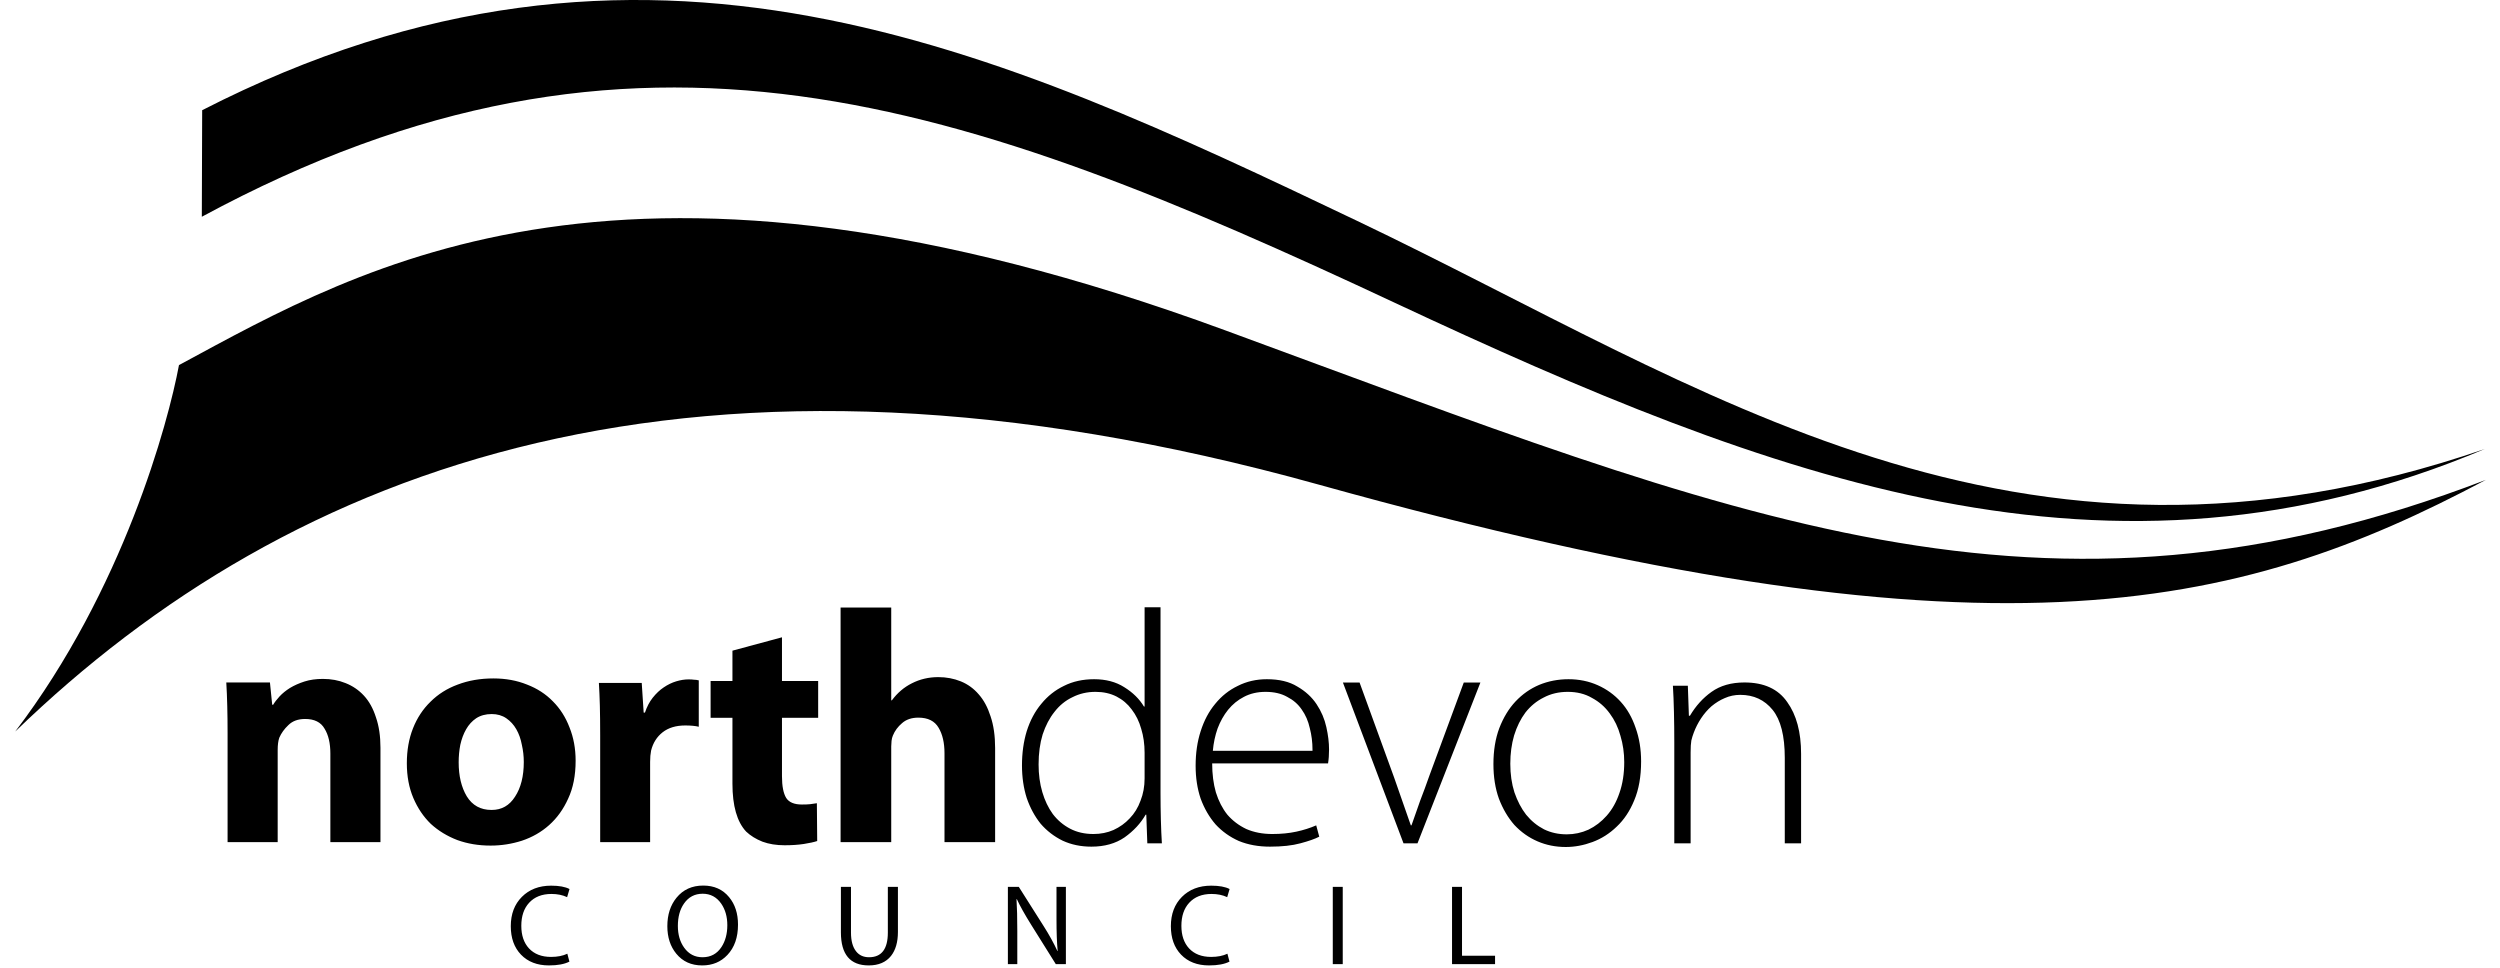 <svg width="124" height="48" viewBox="0 0 124 48" fill="none" xmlns="http://www.w3.org/2000/svg">
<g clip-path="url(#clip0_12653_92644)">
<path d="M0.754 36.284C6.117 29.24 8.346 20.962 8.877 18.109C18.085 13.135 31.057 5.472 60.74 16.373C86.169 25.713 101.224 32.269 123.3 23.801C110.893 30.394 98.629 33.285 65.416 24.039C34.547 15.445 14.453 23.026 0.754 36.284ZM72.021 47.821V43.988H72.516V47.404H74.155V47.821H72.021ZM66.106 43.988H66.6V47.821H66.106V43.988ZM60.88 47.304L60.983 47.696C60.738 47.822 60.4 47.885 59.969 47.885C59.386 47.885 58.923 47.706 58.58 47.349C58.243 46.997 58.075 46.526 58.075 45.938C58.075 45.338 58.258 44.853 58.624 44.485C58.993 44.115 59.477 43.929 60.077 43.929C60.472 43.929 60.775 43.985 60.988 44.096L60.869 44.499C60.645 44.393 60.386 44.34 60.094 44.34C59.62 44.34 59.25 44.487 58.983 44.779C58.725 45.061 58.597 45.441 58.597 45.921C58.597 46.393 58.724 46.766 58.977 47.04C59.24 47.322 59.605 47.463 60.072 47.463C60.39 47.463 60.66 47.41 60.88 47.304ZM50.458 47.821H49.991V43.988H50.532L51.76 45.927C52.042 46.371 52.271 46.787 52.449 47.174L52.46 47.165C52.421 46.756 52.402 46.231 52.402 45.59V43.988H52.868V47.821H52.368L51.152 45.877C50.83 45.362 50.591 44.935 50.435 44.596L50.419 44.602C50.445 45 50.458 45.526 50.458 46.182V47.821ZM41.709 43.988H42.209V46.257C42.209 46.666 42.294 46.977 42.465 47.19C42.618 47.383 42.831 47.479 43.104 47.479C43.726 47.479 44.037 47.072 44.037 46.257V43.988H44.537V46.224C44.537 46.727 44.423 47.124 44.195 47.413C43.945 47.727 43.576 47.885 43.087 47.885C42.169 47.885 41.709 47.339 41.709 46.246V43.988ZM34.83 47.885H34.825C34.288 47.885 33.861 47.691 33.544 47.304C33.248 46.943 33.1 46.488 33.1 45.938C33.1 45.369 33.252 44.899 33.555 44.527C33.883 44.125 34.325 43.924 34.88 43.924C35.421 43.924 35.849 44.115 36.163 44.499C36.458 44.854 36.605 45.309 36.605 45.863C36.605 46.494 36.43 46.995 36.08 47.365C35.754 47.712 35.337 47.885 34.83 47.885H34.83ZM34.841 47.479H34.847C35.252 47.479 35.566 47.309 35.788 46.968C35.979 46.674 36.075 46.313 36.075 45.888C36.075 45.469 35.974 45.115 35.775 44.824C35.547 44.494 35.239 44.329 34.852 44.329C34.46 44.329 34.151 44.492 33.925 44.818C33.723 45.109 33.622 45.478 33.622 45.926C33.622 46.356 33.727 46.716 33.936 47.007C34.163 47.322 34.465 47.479 34.841 47.479ZM28.14 47.304L28.243 47.696C27.998 47.822 27.66 47.885 27.229 47.885C26.646 47.885 26.183 47.706 25.84 47.349C25.503 46.997 25.335 46.526 25.335 45.938C25.335 45.338 25.518 44.853 25.885 44.485C26.253 44.115 26.737 43.929 27.337 43.929C27.732 43.929 28.035 43.985 28.248 44.096L28.129 44.499C27.905 44.393 27.646 44.34 27.354 44.34C26.88 44.34 26.509 44.487 26.243 44.779C25.985 45.061 25.857 45.441 25.857 45.921C25.857 46.393 25.984 46.766 26.237 47.04C26.5 47.322 26.865 47.463 27.332 47.463C27.65 47.463 27.92 47.41 28.14 47.304Z" fill="black"/>
<path d="M10.028 5.466L10.01 10.751C31.548 -0.887 47.805 5.011 69.188 15.021C87.97 23.812 104.648 30.129 123.249 22.268C99.889 30.305 84.501 19.156 67.309 10.953C49.471 2.441 31.93 -5.757 10.028 5.466ZM83.045 36.828C83.045 36.31 83.04 35.808 83.028 35.323C83.017 34.826 82.999 34.389 82.976 34.012H83.717L83.769 35.501H83.821C84.108 35.015 84.464 34.621 84.889 34.319C85.326 34.006 85.871 33.85 86.526 33.85C87.491 33.85 88.197 34.173 88.645 34.821C89.105 35.458 89.334 36.315 89.334 37.394V41.829H88.525V37.589C88.525 36.499 88.324 35.706 87.922 35.209C87.519 34.713 86.985 34.465 86.319 34.465C86.043 34.465 85.785 34.519 85.544 34.627C85.314 34.724 85.096 34.859 84.889 35.031C84.694 35.204 84.522 35.404 84.372 35.63C84.223 35.857 84.102 36.094 84.01 36.342C83.964 36.461 83.924 36.591 83.89 36.731C83.867 36.871 83.855 37.065 83.855 37.313V41.829H83.045V36.828ZM77.66 42.011C77.159 42.011 76.692 41.917 76.26 41.73C75.827 41.543 75.446 41.273 75.116 40.921C74.797 40.558 74.541 40.123 74.347 39.617C74.165 39.11 74.074 38.538 74.074 37.899C74.074 37.228 74.171 36.633 74.365 36.116C74.57 35.588 74.837 35.147 75.167 34.795C75.508 34.432 75.901 34.157 76.345 33.969C76.8 33.782 77.284 33.689 77.796 33.689C78.32 33.689 78.804 33.788 79.248 33.986C79.692 34.184 80.073 34.459 80.391 34.812C80.71 35.164 80.955 35.593 81.126 36.099C81.308 36.606 81.399 37.162 81.399 37.767C81.399 38.516 81.285 39.16 81.057 39.699C80.841 40.227 80.551 40.662 80.187 41.003C79.834 41.345 79.435 41.598 78.992 41.763C78.548 41.928 78.104 42.011 77.66 42.011ZM77.711 41.383C78.087 41.383 78.445 41.306 78.787 41.152C79.128 40.987 79.43 40.756 79.692 40.459C79.965 40.15 80.175 39.776 80.323 39.336C80.483 38.885 80.562 38.373 80.562 37.8C80.562 37.349 80.5 36.914 80.374 36.496C80.261 36.078 80.084 35.709 79.845 35.389C79.606 35.059 79.31 34.801 78.957 34.614C78.616 34.415 78.218 34.316 77.762 34.316C77.318 34.316 76.92 34.41 76.567 34.597C76.214 34.773 75.913 35.021 75.662 35.34C75.423 35.659 75.235 36.039 75.099 36.479C74.974 36.909 74.911 37.376 74.911 37.883C74.911 38.4 74.979 38.873 75.116 39.303C75.264 39.732 75.457 40.101 75.696 40.409C75.947 40.717 76.243 40.959 76.584 41.135C76.926 41.301 77.301 41.383 77.711 41.383ZM66.609 33.854H67.435L69.152 38.576L69.977 40.938H70.01C70.153 40.519 70.297 40.112 70.44 39.716C70.594 39.319 70.748 38.901 70.902 38.461L72.603 33.854H73.428L70.308 41.829H69.614L66.609 33.854ZM62.989 41.994C62.419 41.994 61.905 41.901 61.447 41.713C61.001 41.515 60.615 41.24 60.291 40.888C59.978 40.525 59.733 40.101 59.554 39.616C59.386 39.121 59.303 38.576 59.303 37.982C59.303 37.354 59.386 36.782 59.554 36.265C59.722 35.736 59.962 35.285 60.274 34.911C60.587 34.525 60.961 34.228 61.397 34.019C61.833 33.799 62.313 33.689 62.838 33.689C63.453 33.689 63.955 33.81 64.346 34.052C64.748 34.283 65.067 34.575 65.301 34.927C65.536 35.279 65.698 35.659 65.787 36.066C65.876 36.463 65.921 36.831 65.921 37.173C65.921 37.437 65.904 37.668 65.871 37.866H60.124C60.124 38.395 60.185 38.873 60.308 39.303C60.442 39.732 60.632 40.101 60.878 40.409C61.135 40.706 61.447 40.943 61.816 41.119C62.196 41.284 62.626 41.367 63.106 41.367C63.542 41.367 63.938 41.328 64.296 41.251C64.653 41.174 64.983 41.069 65.284 40.938L65.435 41.499C65.223 41.609 64.91 41.719 64.497 41.829C64.095 41.939 63.592 41.994 62.989 41.994ZM65.1 37.239V37.189C65.1 36.815 65.055 36.457 64.966 36.116C64.888 35.764 64.754 35.456 64.564 35.191C64.385 34.927 64.145 34.718 63.843 34.564C63.553 34.399 63.196 34.316 62.771 34.316C62.369 34.316 62.011 34.399 61.699 34.564C61.397 34.718 61.135 34.933 60.911 35.208C60.699 35.472 60.526 35.78 60.392 36.133C60.269 36.485 60.191 36.853 60.157 37.239L65.1 37.239ZM54.134 41.994C53.608 41.994 53.132 41.895 52.706 41.697C52.281 41.488 51.917 41.207 51.614 40.855C51.323 40.492 51.094 40.068 50.926 39.583C50.769 39.088 50.69 38.549 50.69 37.965C50.69 37.349 50.769 36.782 50.926 36.265C51.094 35.736 51.334 35.285 51.648 34.911C51.962 34.525 52.337 34.228 52.774 34.019C53.21 33.799 53.709 33.689 54.269 33.689C54.851 33.689 55.35 33.821 55.764 34.085C56.19 34.349 56.514 34.669 56.739 35.043H56.772V30.122H57.562V39.352C57.562 39.782 57.568 40.216 57.579 40.657C57.59 41.086 57.607 41.477 57.629 41.829H56.907L56.856 40.409H56.823C56.576 40.838 56.229 41.213 55.781 41.532C55.333 41.84 54.784 41.994 54.135 41.994H54.134ZM54.235 41.367C54.594 41.367 54.924 41.301 55.227 41.169C55.54 41.026 55.809 40.833 56.033 40.591C56.268 40.349 56.447 40.057 56.57 39.716C56.705 39.374 56.772 39.006 56.772 38.609V37.338C56.772 36.909 56.716 36.512 56.604 36.149C56.503 35.786 56.346 35.467 56.134 35.191C55.932 34.916 55.68 34.702 55.378 34.547C55.075 34.393 54.728 34.316 54.336 34.316C53.922 34.316 53.541 34.404 53.194 34.581C52.846 34.746 52.55 34.988 52.303 35.307C52.057 35.615 51.861 35.989 51.715 36.43C51.581 36.87 51.514 37.365 51.514 37.916C51.514 38.411 51.575 38.868 51.698 39.286C51.822 39.705 51.995 40.068 52.219 40.376C52.454 40.684 52.74 40.926 53.076 41.102C53.412 41.279 53.798 41.367 54.235 41.367H54.235ZM41.693 41.769V30.134H44.205V34.736H44.238C44.508 34.369 44.837 34.088 45.226 33.893C45.626 33.688 46.063 33.585 46.539 33.585C46.938 33.585 47.311 33.656 47.657 33.796C48.003 33.937 48.3 34.153 48.548 34.444C48.797 34.725 48.991 35.087 49.132 35.53C49.283 35.973 49.358 36.497 49.358 37.102V41.769H46.847V37.361C46.847 36.843 46.749 36.421 46.555 36.097C46.361 35.762 46.026 35.595 45.55 35.595C45.215 35.595 44.945 35.687 44.74 35.87C44.535 36.043 44.383 36.248 44.286 36.486C44.254 36.562 44.232 36.648 44.221 36.745C44.211 36.843 44.205 36.935 44.205 37.021V41.769H41.693ZM36.329 32.273L38.786 31.61V33.776H40.581V35.604H38.786V38.498C38.786 38.993 38.857 39.355 38.997 39.581C39.137 39.796 39.396 39.904 39.773 39.904C39.945 39.904 40.08 39.899 40.177 39.888C40.274 39.877 40.387 39.861 40.517 39.84L40.533 41.715C40.371 41.769 40.15 41.817 39.87 41.861C39.59 41.904 39.272 41.925 38.916 41.925C38.506 41.925 38.14 41.866 37.817 41.747C37.493 41.618 37.224 41.451 37.008 41.246C36.555 40.761 36.329 39.969 36.329 38.87V35.604H35.246V33.777H36.329V32.273ZM29.769 41.769V36.479C29.769 35.893 29.763 35.403 29.753 35.008C29.742 34.603 29.726 34.225 29.705 33.873H31.83L31.926 35.344H31.99C32.086 35.056 32.214 34.811 32.374 34.609C32.544 34.396 32.725 34.225 32.917 34.097C33.12 33.959 33.328 33.858 33.541 33.794C33.754 33.73 33.956 33.698 34.148 33.698C34.265 33.698 34.356 33.703 34.42 33.714C34.494 33.714 34.574 33.724 34.659 33.746V36.047C34.489 36.005 34.265 35.983 33.988 35.983C33.53 35.983 33.157 36.095 32.869 36.319C32.582 36.543 32.39 36.846 32.294 37.23C32.262 37.39 32.246 37.576 32.246 37.789V41.769H29.769ZM24.341 41.941H24.325C23.736 41.941 23.189 41.85 22.686 41.668C22.183 41.475 21.743 41.207 21.368 40.864C21.004 40.511 20.715 40.082 20.501 39.579C20.287 39.075 20.179 38.502 20.179 37.859C20.179 37.217 20.281 36.638 20.485 36.124C20.688 35.61 20.977 35.171 21.352 34.807C21.727 34.432 22.177 34.148 22.702 33.955C23.238 33.751 23.827 33.65 24.47 33.65C25.08 33.65 25.637 33.751 26.141 33.955C26.644 34.148 27.073 34.426 27.426 34.79C27.78 35.144 28.053 35.572 28.246 36.076C28.449 36.579 28.551 37.131 28.551 37.731C28.551 38.459 28.428 39.086 28.181 39.611C27.946 40.136 27.63 40.575 27.233 40.928C26.848 41.271 26.398 41.528 25.884 41.7C25.38 41.861 24.866 41.941 24.341 41.941ZM24.373 40.173H24.389C24.882 40.173 25.268 39.954 25.546 39.515C25.835 39.075 25.98 38.502 25.98 37.795C25.98 37.506 25.948 37.222 25.884 36.944C25.83 36.654 25.739 36.397 25.61 36.172C25.482 35.947 25.316 35.765 25.112 35.626C24.909 35.487 24.668 35.417 24.389 35.417C24.089 35.417 23.832 35.487 23.618 35.626C23.414 35.765 23.248 35.947 23.12 36.172C22.991 36.397 22.895 36.654 22.831 36.944C22.777 37.222 22.75 37.511 22.75 37.811C22.75 38.486 22.884 39.049 23.152 39.498C23.43 39.948 23.838 40.173 24.373 40.173ZM11.288 41.769V36.383C11.288 35.881 11.283 35.426 11.272 35.02C11.262 34.603 11.246 34.213 11.224 33.85H13.389L13.501 34.956H13.549C13.624 34.828 13.73 34.689 13.869 34.539C14.008 34.39 14.179 34.251 14.382 34.123C14.596 33.994 14.837 33.888 15.104 33.802C15.371 33.716 15.676 33.674 16.018 33.674C16.424 33.674 16.798 33.743 17.14 33.882C17.492 34.021 17.797 34.229 18.053 34.507C18.31 34.785 18.508 35.143 18.647 35.581C18.796 36.009 18.871 36.511 18.871 37.088V41.769H16.386V37.377C16.386 36.864 16.29 36.452 16.098 36.142C15.916 35.822 15.595 35.661 15.136 35.661C14.783 35.661 14.505 35.763 14.302 35.966C14.099 36.158 13.95 36.367 13.853 36.591C13.8 36.741 13.773 36.944 13.773 37.2V41.769H11.288Z" fill="black"/>
</g>
<defs>
<clipPath id="clip0_12653_92644">
<rect width="122.553" height="48" fill="white" transform="translate(0.754)"/>
</clipPath>
</defs>
</svg>
